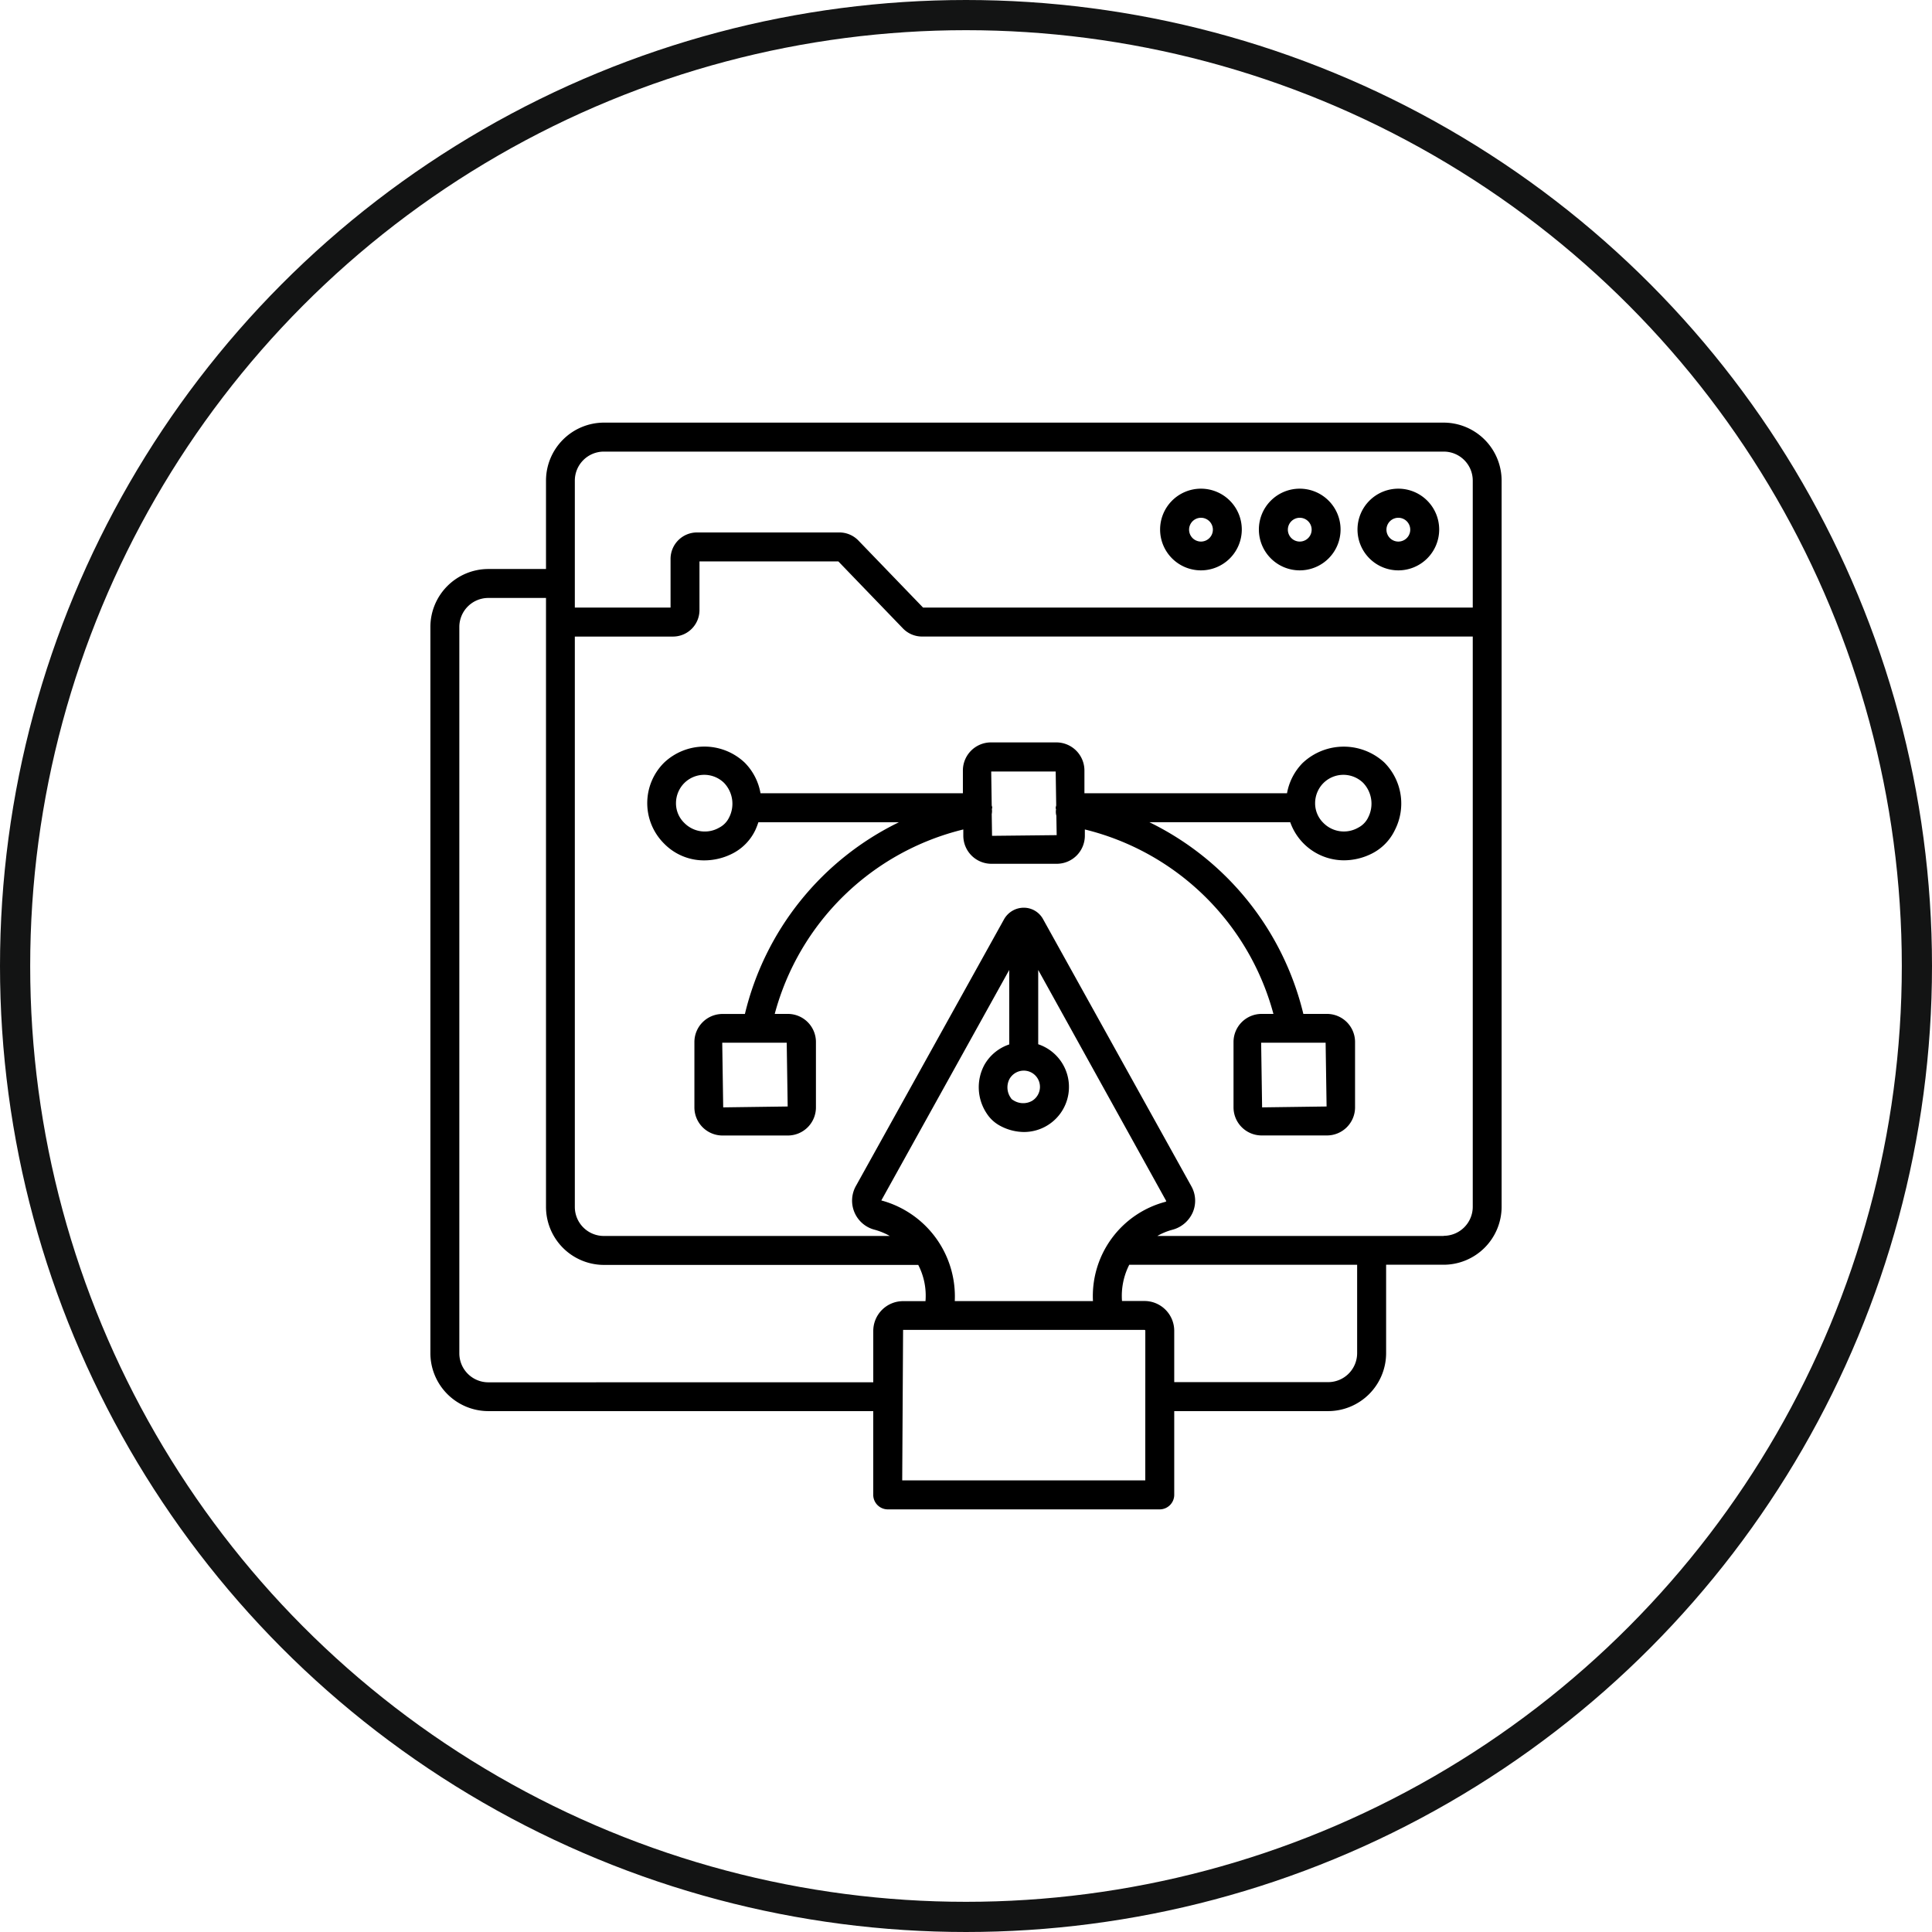 <svg xmlns="http://www.w3.org/2000/svg" xmlns:xlink="http://www.w3.org/1999/xlink" width="64" height="64" viewBox="0 0 64 64">
  <defs>
    <clipPath id="clip-path">
      <rect id="Rectangle_13317" data-name="Rectangle 13317" width="36" height="36" transform="translate(10175 1651)"/>
    </clipPath>
  </defs>
  <g id="UI_UX_1" data-name="UI &amp; UX 1" transform="translate(-10217 -1493)">
    <g id="Ellipse_235" data-name="Ellipse 235" transform="translate(10217 1493)" fill="none" stroke="#131414" stroke-width="1">
      <circle cx="32" cy="32" r="32" stroke="none"/>
      <circle cx="32" cy="32" r="31.5" fill="none"/>
    </g>
    <g id="Mask_Group_12" data-name="Mask Group 12" transform="translate(56 -144)" clip-path="url(#clip-path)">
      <g id="_003-ux-design" data-name="003-ux-design" transform="translate(10175.257 1651)">
        <path id="Path_17544" data-name="Path 17544" d="M43.772,6.75A1.353,1.353,0,1,0,42.419,5.4,1.353,1.353,0,0,0,43.772,6.75Zm0-1.742a.394.394,0,1,1,0,.788.394.394,0,0,1,0-.788Z" transform="translate(-11.707 -1.856)"/>
        <path id="Path_17545" data-name="Path 17545" d="M35.037,1.127H7.214A1.923,1.923,0,0,0,5.3,3.046v2.93H3.388A1.923,1.923,0,0,0,1.47,7.894V31.953a1.923,1.923,0,0,0,1.919,1.919H16.14v2.775a.483.483,0,0,0,.48.48h9.011a.483.483,0,0,0,.48-.48V33.872h5.1a1.923,1.923,0,0,0,1.919-1.919v-2.93h1.907A1.923,1.923,0,0,0,36.956,27.1V3.046a1.923,1.923,0,0,0-1.919-1.919ZM6.255,3.046a.961.961,0,0,1,.959-.959H35.037A.961.961,0,0,1,36,3.046V7.254H17.791L15.649,5.033a.878.878,0,0,0-.628-.268H10.3a.877.877,0,0,0-.874.874V7.254H6.255ZM3.388,32.918a.961.961,0,0,1-.959-.959V7.894a.961.961,0,0,1,.959-.959H5.3V27.11a1.923,1.923,0,0,0,1.919,1.919H17.631a2.214,2.214,0,0,1,.24,1.2h-.742a.988.988,0,0,0-.988.988v1.7ZM20.652,22.873a.543.543,0,0,1,.474-.28.536.536,0,0,1,.537.537.542.542,0,0,1-.268.468.6.6,0,0,1-.622-.029A.159.159,0,0,1,20.7,23.5.6.6,0,0,1,20.652,22.873Zm-.006-1.148a1.485,1.485,0,0,0-.828.685,1.564,1.564,0,0,0,.08,1.6,1.2,1.2,0,0,0,.405.388,1.692,1.692,0,0,0,.828.228,1.492,1.492,0,0,0,.474-2.907V19.258l4.243,7.658a.062.062,0,0,1-.029.023,3.228,3.228,0,0,0-2.4,3.289H18.841a3.293,3.293,0,0,0-2.433-3.335l4.237-7.635Zm4.506,14.442H17.1l.029-4.985h7.995a.027.027,0,0,1,.029.029Zm7.018-4.214a.961.961,0,0,1-.959.959h-5.1v-1.7a.988.988,0,0,0-.988-.988h-.742a2.268,2.268,0,0,1,.24-1.2H32.17Zm2.867-3.883H25.551a2.064,2.064,0,0,1,.5-.206,1.018,1.018,0,0,0,.674-.577.976.976,0,0,0-.046-.862l-4.911-8.846a.727.727,0,0,0-.64-.383.751.751,0,0,0-.651.377l-4.917,8.852a.995.995,0,0,0,.628,1.439,2.161,2.161,0,0,1,.5.206H7.214a.961.961,0,0,1-.959-.959V8.214H9.51a.877.877,0,0,0,.874-.874V5.724h4.6l2.141,2.221a.878.878,0,0,0,.628.268H36V27.1a.963.963,0,0,1-.959.965Z" transform="translate(-1.47 -1.127)"/>
        <path id="Path_17546" data-name="Path 17546" d="M39.417,6.75A1.353,1.353,0,1,0,38.063,5.4,1.353,1.353,0,0,0,39.417,6.75Zm0-1.742a.394.394,0,0,1,0,.788.394.394,0,0,1,0-.788Z" transform="translate(-10.618 -1.856)"/>
        <path id="Path_17547" data-name="Path 17547" d="M35.054,6.75A1.353,1.353,0,1,0,33.7,5.4,1.353,1.353,0,0,0,35.054,6.75Zm0-1.742a.394.394,0,0,1,0,.788.394.394,0,0,1,0-.788Z" transform="translate(-9.527 -1.856)"/>
        <path id="Path_17548" data-name="Path 17548" d="M32.766,15.925a1.906,1.906,0,0,0-.525,1.011H25.53v-.754a.931.931,0,0,0-.931-.931H22.435a.931.931,0,0,0-.931.931v.754H14.8a1.9,1.9,0,0,0-.525-1.016,1.941,1.941,0,0,0-2.673.006,1.889,1.889,0,0,0,0,2.673,1.844,1.844,0,0,0,1.336.56,2.059,2.059,0,0,0,.937-.228,1.684,1.684,0,0,0,.754-.777,2.41,2.41,0,0,0,.1-.257h4.654a9.534,9.534,0,0,0-5.1,6.35h-.742a.931.931,0,0,0-.931.931v2.164a.931.931,0,0,0,.931.931h2.164a.931.931,0,0,0,.931-.931V25.176a.931.931,0,0,0-.931-.931h-.434a8.568,8.568,0,0,1,6.247-6.11v.206a.931.931,0,0,0,.931.931h2.164a.931.931,0,0,0,.931-.931v-.206a8.587,8.587,0,0,1,6.247,6.11H31.4a.931.931,0,0,0-.931.931v2.164a.931.931,0,0,0,.931.931h2.164a.931.931,0,0,0,.931-.931V25.176a.931.931,0,0,0-.931-.931h-.782a9.553,9.553,0,0,0-5.1-6.35h4.666a1.889,1.889,0,0,0,1.776,1.262,2.059,2.059,0,0,0,.937-.228,1.684,1.684,0,0,0,.754-.777,1.927,1.927,0,0,0-.348-2.233,1.983,1.983,0,0,0-2.7.006ZM13.755,17.747a.734.734,0,0,1-.32.326.953.953,0,0,1-1.159-.154A.906.906,0,0,1,12,17.261a.948.948,0,0,1,.274-.662.938.938,0,0,1,1.319-.006A1,1,0,0,1,13.755,17.747ZM15.7,27.312l-2.136.029L13.532,25.2h2.136Zm17.852,0-2.136.029L31.384,25.2H33.52ZM22.47,18.346l-.011-.72a.5.5,0,0,0,.006-.16v-.006c0-.017.011-.029.011-.046a.283.283,0,0,0-.017-.074l-.017-1.125h2.136l.017,1.125a.4.4,0,0,0-.017.08.134.134,0,0,0,.011.046v.006a.49.49,0,0,0,.011.206l.011.645Zm12.455-.6a.734.734,0,0,1-.32.326.953.953,0,0,1-1.159-.154.906.906,0,0,1-.274-.657.948.948,0,0,1,.274-.662.938.938,0,0,1,1.319-.006A1,1,0,0,1,34.924,17.747Z" transform="translate(-3.864 -4.658)"/>
      </g>
    </g>
  </g>
</svg>

